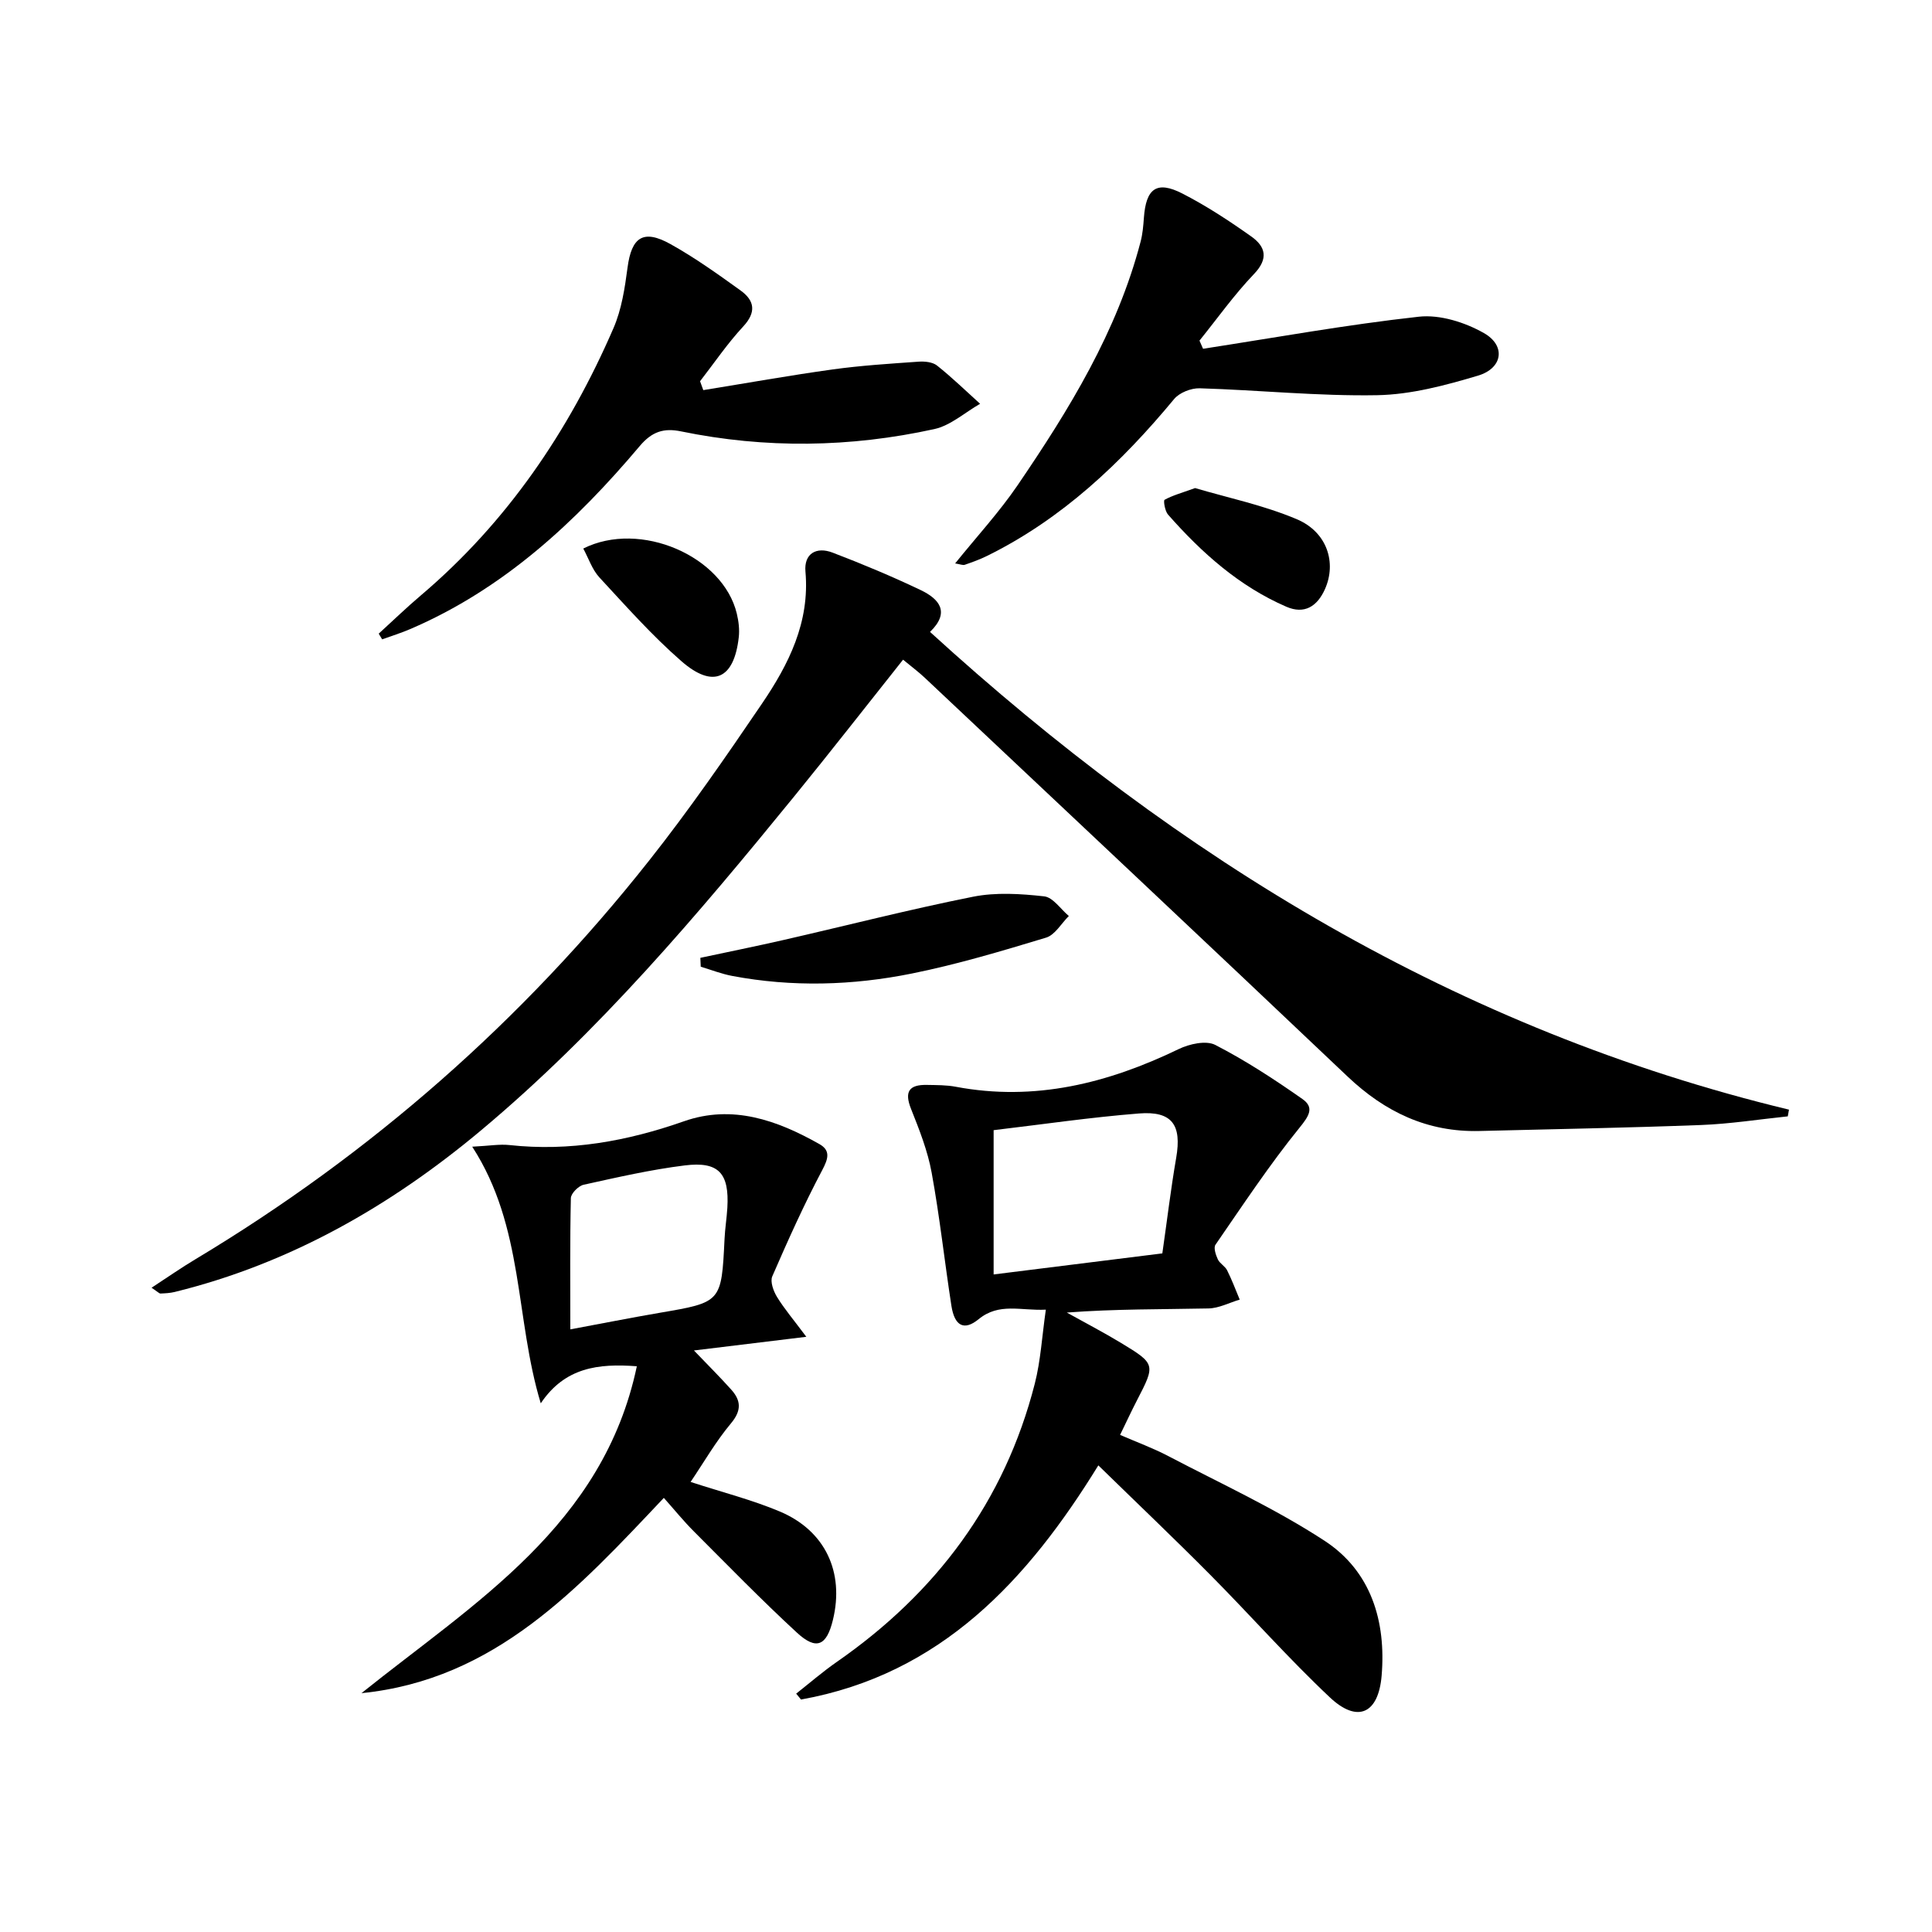 <svg enable-background="new 0 0 400 400" viewBox="0 0 400 400" xmlns="http://www.w3.org/2000/svg"><path d="m31.38 266.61c3.34-2.18 6.14-4.14 9.07-5.89 36.36-21.82 67.73-49.37 94-82.62 8.24-10.42 15.82-21.39 23.29-32.39 5.55-8.17 9.95-16.88 9.02-27.37-.33-3.73 2.26-5.21 5.61-3.93 6.19 2.37 12.33 4.93 18.31 7.79 3.7 1.78 6.14 4.51 1.87 8.63 51.63 47.12 109.45 82.42 177.84 98.91-.08.46-.17.93-.25 1.39-5.97.62-11.92 1.56-17.91 1.79-15.3.58-30.61.86-45.92 1.24-10.75.27-19.55-3.92-27.29-11.26-29.11-27.62-58.37-55.09-87.58-82.6-1.31-1.23-2.77-2.31-4.47-3.72-7.67 9.65-15.01 19.06-22.55 28.32-20.01 24.55-40.48 48.76-64.84 69.14-18.64 15.59-39.5 27.57-63.42 33.45-.95.23-1.95.28-2.93.32-.26.01-.53-.32-1.85-1.2z"/><path d="m164.84 350.65c2.78-2.19 5.47-4.52 8.37-6.54 20.6-14.3 34.78-33.19 41.03-57.63 1.22-4.77 1.49-9.77 2.29-15.33-5.21.26-9.65-1.51-13.91 1.97-3.03 2.48-4.99 1.4-5.64-2.76-1.42-9.18-2.42-18.44-4.09-27.57-.82-4.51-2.55-8.89-4.26-13.18-1.44-3.6-.42-5.06 3.26-4.99 2 .04 4.03.01 5.98.38 16.37 3.09 31.5-.72 46.17-7.8 2.21-1.07 5.66-1.84 7.57-.86 6.27 3.23 12.24 7.13 18.03 11.19 2.53 1.77 1.4 3.51-.62 5.99-6.24 7.7-11.73 16.02-17.37 24.19-.43.62.06 2.11.49 3.03.4.86 1.49 1.4 1.92 2.26.99 1.97 1.76 4.04 2.61 6.07-2.16.64-4.31 1.79-6.48 1.83-9.65.2-19.31.09-29.32.85 3.75 2.09 7.56 4.07 11.23 6.29 7.16 4.34 7.14 4.47 3.3 11.88-1.14 2.2-2.18 4.46-3.5 7.16 3.45 1.5 6.83 2.73 9.99 4.39 10.86 5.69 22.1 10.84 32.33 17.52 9.66 6.31 12.78 16.68 11.83 27.96-.67 7.89-5.01 9.84-10.71 4.48-8.59-8.08-16.42-16.97-24.74-25.35-7.6-7.66-15.42-15.09-23.2-22.69-14.57 23.65-32.51 43.26-61.56 48.48-.33-.4-.67-.81-1-1.22zm40.88-116.66v29.87c11.8-1.47 23.23-2.9 34.93-4.36.97-6.76 1.75-13.31 2.87-19.8 1.17-6.77-.82-9.71-7.68-9.17-10.02.79-19.99 2.26-30.12 3.46z"/><path d="m143.67 279.6c2.76 2.88 5.32 5.42 7.72 8.1 2.03 2.26 2.18 4.32-.05 6.99-3.14 3.75-5.61 8.06-8.36 12.13 6.65 2.17 12.76 3.71 18.49 6.13 9.4 3.97 13.37 12.56 10.98 22.42-1.3 5.39-3.43 6.37-7.47 2.64-7.33-6.76-14.3-13.92-21.35-20.98-2.11-2.11-4-4.45-6.19-6.91-17.64 18.66-34.89 37.65-62.6 40.43 23.43-18.78 50.06-34.72 57.01-67.68-8-.61-14.9.24-19.89 7.67-5.36-17.64-3.4-36.46-14.19-53.13 3.6-.18 5.67-.56 7.68-.34 12.48 1.36 24.38-.79 36.15-4.92 10.03-3.52 19.28-.23 28.03 4.71 2.34 1.32 1.88 3 .61 5.39-3.79 7.16-7.12 14.57-10.35 22.01-.47 1.09.24 3.04.97 4.24 1.52 2.48 3.43 4.72 6.08 8.27-8.5 1.02-15.72 1.9-23.27 2.83zm-25.59-4.37c6.52-1.21 12.5-2.4 18.51-3.43 12.79-2.19 12.78-2.16 13.42-15.31.1-2.14.45-4.28.58-6.42.42-7.16-1.78-9.66-8.83-8.78-7.04.87-13.99 2.47-20.93 4-1.07.24-2.62 1.8-2.64 2.77-.2 8.94-.11 17.88-.11 27.17z"/><path d="m145.61 80.77c8.92-1.44 17.82-3.04 26.77-4.28 5.9-.82 11.86-1.19 17.8-1.61 1.27-.09 2.9.07 3.82.8 3.11 2.47 5.97 5.26 8.92 7.92-3.15 1.8-6.11 4.5-9.49 5.24-17.4 3.82-34.94 4.07-52.44.47-3.55-.73-6 .03-8.53 3.03-13.31 15.78-28.24 29.64-47.57 37.92-1.88.81-3.84 1.41-5.77 2.11-.24-.39-.47-.79-.71-1.18 2.9-2.64 5.71-5.37 8.7-7.9 17.87-15.16 30.66-34.01 39.9-55.34 1.68-3.87 2.35-8.27 2.91-12.51.83-6.35 3.25-8.05 8.9-4.9 5.06 2.82 9.81 6.22 14.52 9.61 2.88 2.08 3.3 4.47.52 7.46-3.26 3.51-5.97 7.52-8.92 11.32.23.61.45 1.23.67 1.84z"/><path d="m249.08 72.21c14.88-2.3 29.72-4.99 44.68-6.64 4.36-.48 9.55 1.16 13.47 3.39 4.59 2.61 3.9 7.28-1.22 8.81-6.77 2.02-13.87 3.92-20.85 4.05-12.24.22-24.51-1.06-36.78-1.43-1.77-.05-4.2.9-5.3 2.24-10.94 13.19-23.17 24.79-38.71 32.46-1.48.73-3.05 1.3-4.62 1.84-.4.14-.94-.11-2-.28 4.48-5.56 9.1-10.57 12.91-16.15 10.69-15.69 20.62-31.82 25.49-50.47.42-1.59.56-3.28.68-4.93.43-6.08 2.65-7.74 7.93-5.05 4.99 2.55 9.73 5.67 14.32 8.92 2.94 2.09 3.61 4.57.53 7.78-4.09 4.27-7.54 9.15-11.27 13.77.23.56.49 1.13.74 1.69z"/><path d="m145 198.31c5.75-1.23 11.51-2.39 17.24-3.7 13.07-2.99 26.07-6.33 39.21-8.95 4.75-.95 9.87-.62 14.73-.08 1.83.2 3.41 2.64 5.11 4.07-1.56 1.54-2.86 3.92-4.72 4.48-9.18 2.78-18.41 5.54-27.79 7.43-12.29 2.48-24.76 2.84-37.17.5-2.22-.42-4.36-1.26-6.53-1.91-.04-.61-.06-1.23-.08-1.84z"/><path d="m120.76 113.57c11.77-5.92 28.94 1.56 31.79 13.48.38 1.59.59 3.31.4 4.92-.98 8.62-5.3 10.64-11.85 4.94-6.1-5.31-11.51-11.43-17.02-17.38-1.49-1.63-2.23-3.95-3.32-5.96z"/><path d="m247.43 101.05c6.64 1.97 14.12 3.52 21.04 6.44 6.33 2.67 8.28 9.03 5.85 14.48-1.61 3.61-4.27 5.26-7.99 3.65-9.79-4.24-17.55-11.19-24.51-19.09-.64-.73-.98-2.9-.71-3.05 1.62-.9 3.46-1.4 6.32-2.43z"/></svg>
